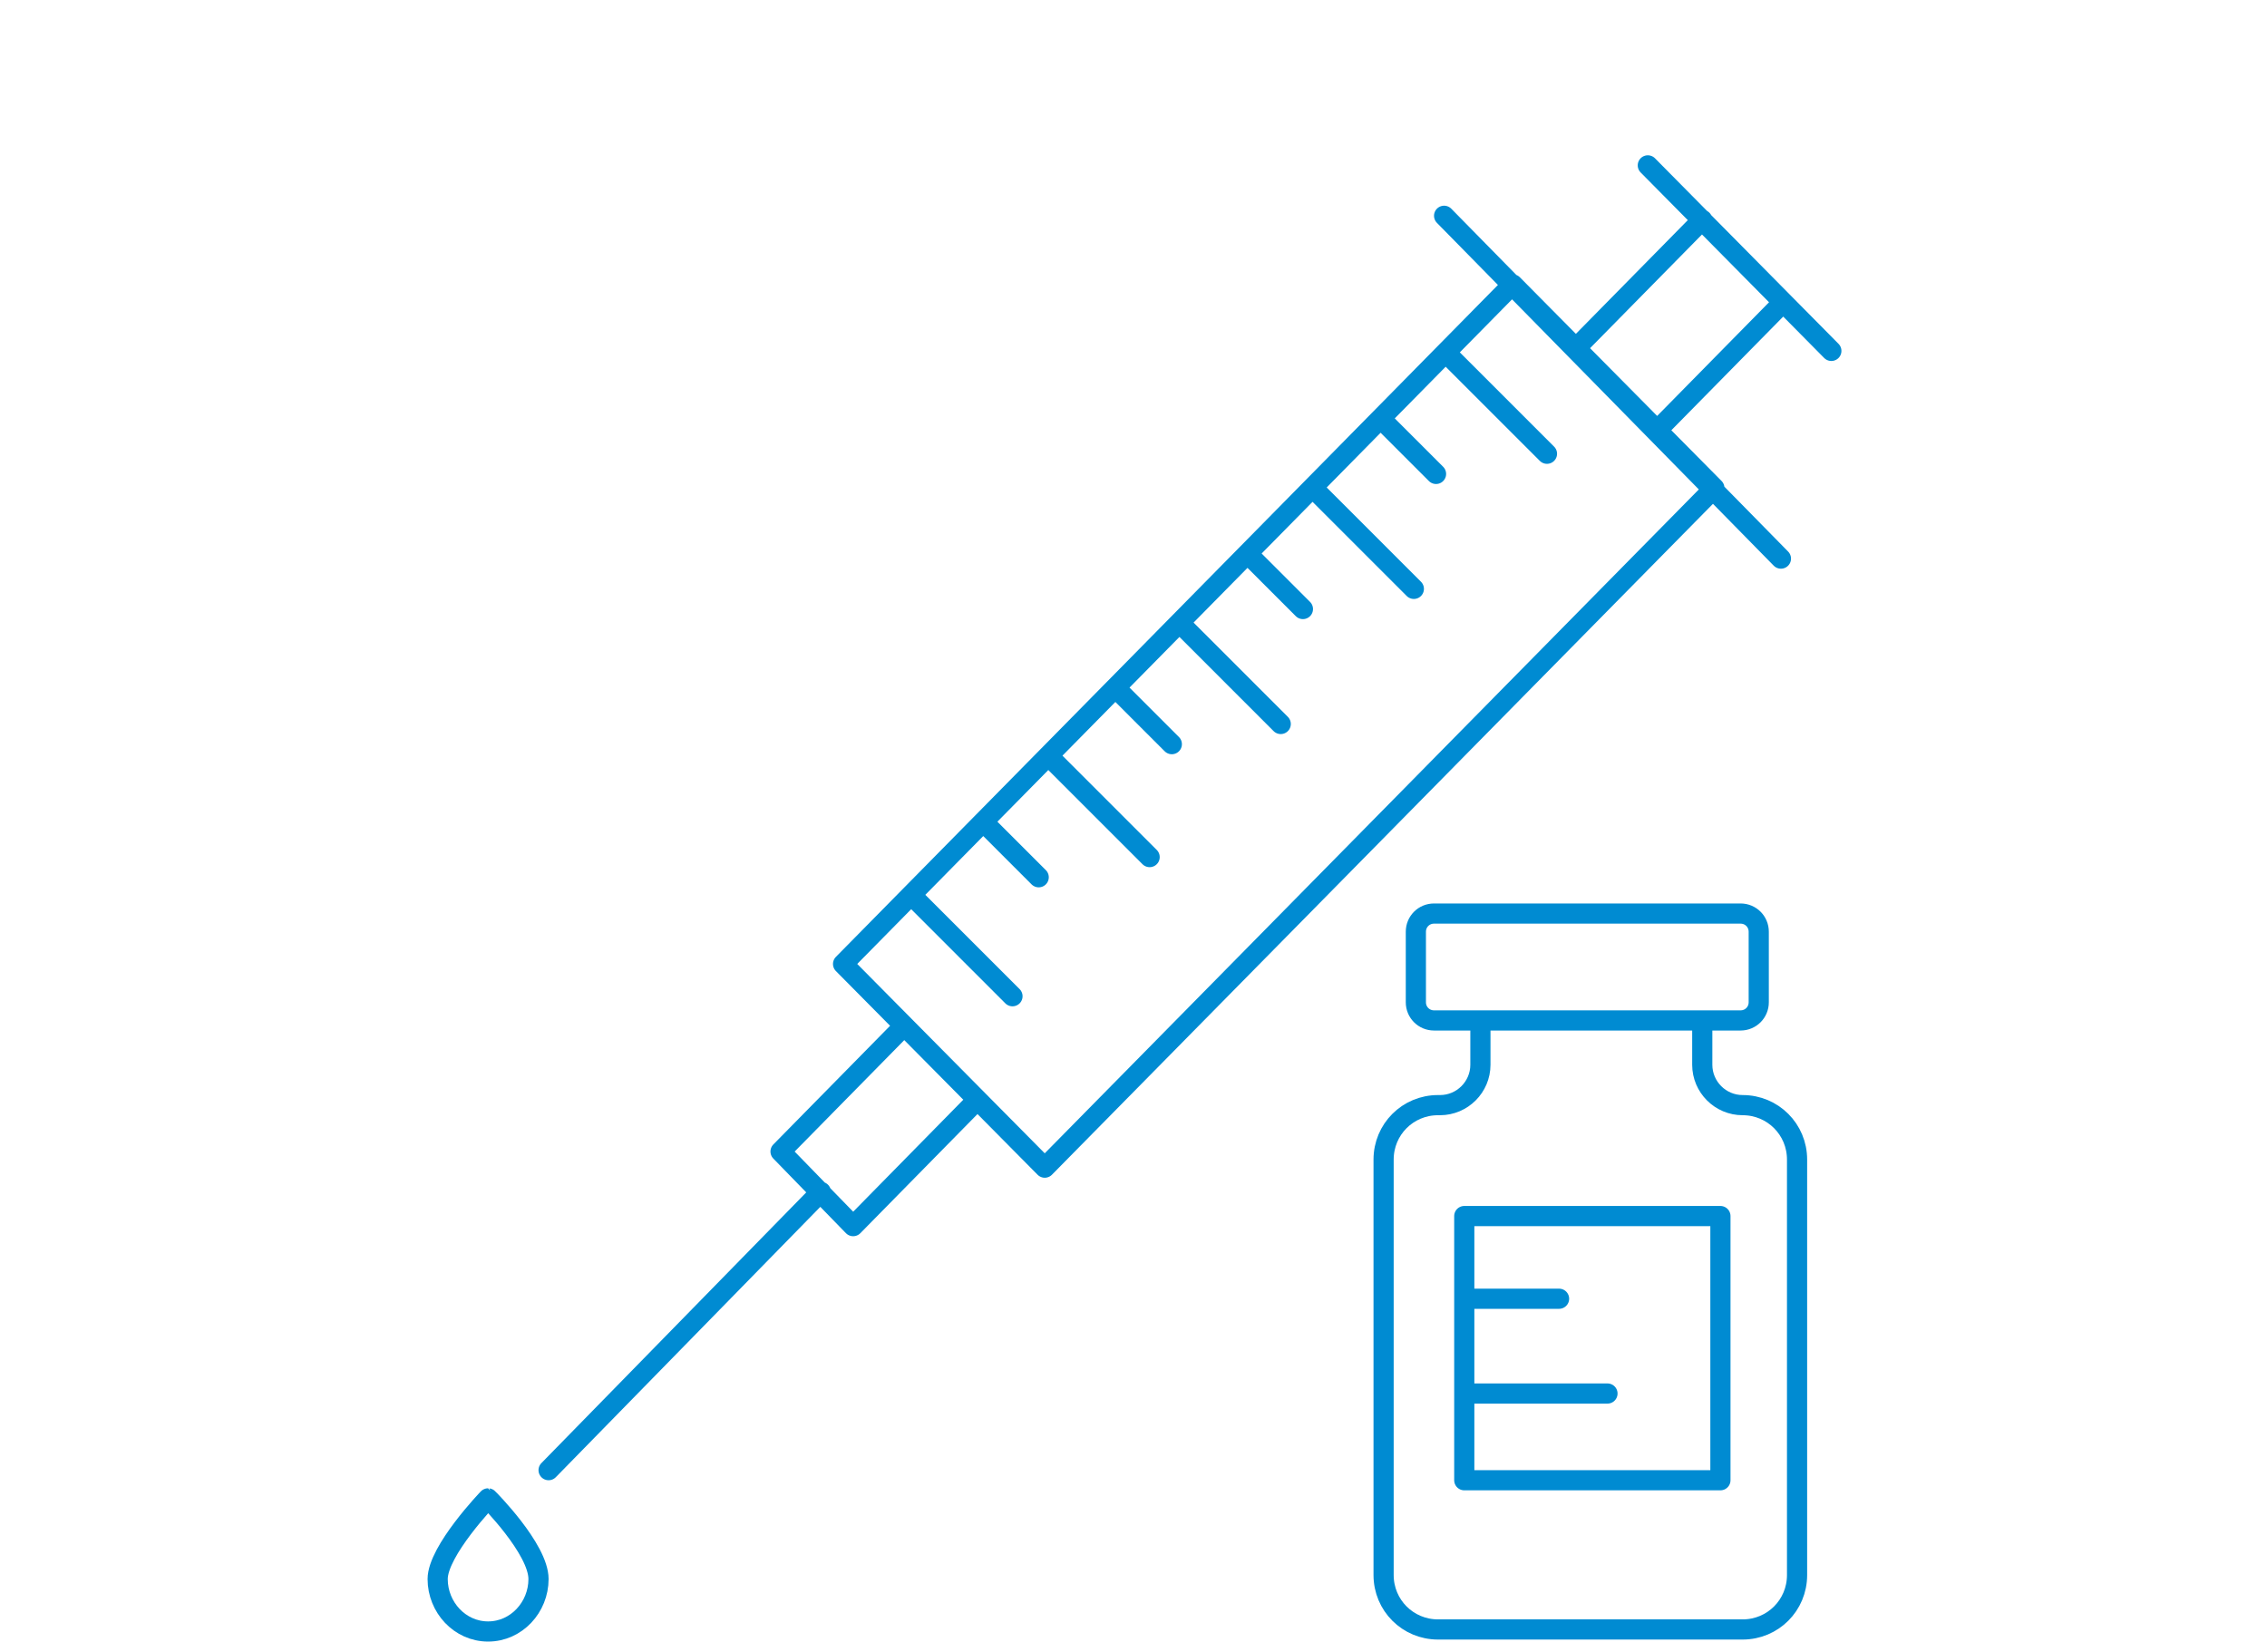 <?xml version="1.0" encoding="utf-8"?>
<!-- Generator: Adobe Illustrator 24.1.0, SVG Export Plug-In . SVG Version: 6.00 Build 0)  -->
<svg version="1.1" id="Ebene_1" xmlns="http://www.w3.org/2000/svg" xmlns:xlink="http://www.w3.org/1999/xlink" x="0px" y="0px"
	 viewBox="0 0 112.4 81.9" style="enable-background:new 0 0 112.4 81.9;" xml:space="preserve">
<style type="text/css">
	.st0{fill:none;stroke:#008BD2;stroke-linecap:round;stroke-linejoin:round;stroke-miterlimit:10;}
</style>
<g>
	<path class="st0" d="M26.7,78.3c0,1.4-1.1,2.6-2.5,2.6c-1.4,0-2.5-1.2-2.5-2.6c0-1.4,2.5-4,2.5-4S26.7,76.8,26.7,78.3z M40.7,59.1
		L27.2,72.9 M48.1,54.9l-5.8,5.9l-3.6-3.7l6-6.1 M71.2,23.5l-2.6-2.6 M76.7,22.5l-4.9-4.9 M64.6,30.2L62,27.6 M70.1,29.2l-4.9-4.9
		 M58.1,36.9l-2.6-2.6 M63.5,35.9l-4.9-4.9 M51.5,43.5l-2.6-2.6 M57,42.5l-4.9-4.9 M50.2,49.4l-4.9-4.9 M78.2,17.2l6.2-6.3
		 M82.2,21.3l6.2-6.3 M90.8,17.4l-9.1-9.2 M88.3,27.7l-16.7-17 M51.8,57.9l-10-10.1l33.2-33.7l10,10.1L51.8,57.9z"/>
	<path class="st0" d="M72.8,69.1h6.9 M72.8,64.4h4.5 M85.3,73.4H72.6V60.3h12.7V73.4z M84.4,50.7v2.1c0,1.1,0.9,2,2,2
		c1.5,0,2.7,1.2,2.7,2.7v20.6c0,1.5-1.2,2.7-2.7,2.7H71.3c-1.5,0-2.7-1.2-2.7-2.7V57.5c0-1.5,1.2-2.7,2.7-2.7l0.1,0c1.1,0,2-0.9,2-2
		v-2.1 M86.3,45.3H71.1c-0.5,0-0.9,0.4-0.9,0.9v3.5c0,0.5,0.4,0.9,0.9,0.9h15.2c0.5,0,0.9-0.4,0.9-0.9v-3.5
		C87.2,45.7,86.8,45.3,86.3,45.3z"/>
</g>
</svg>
